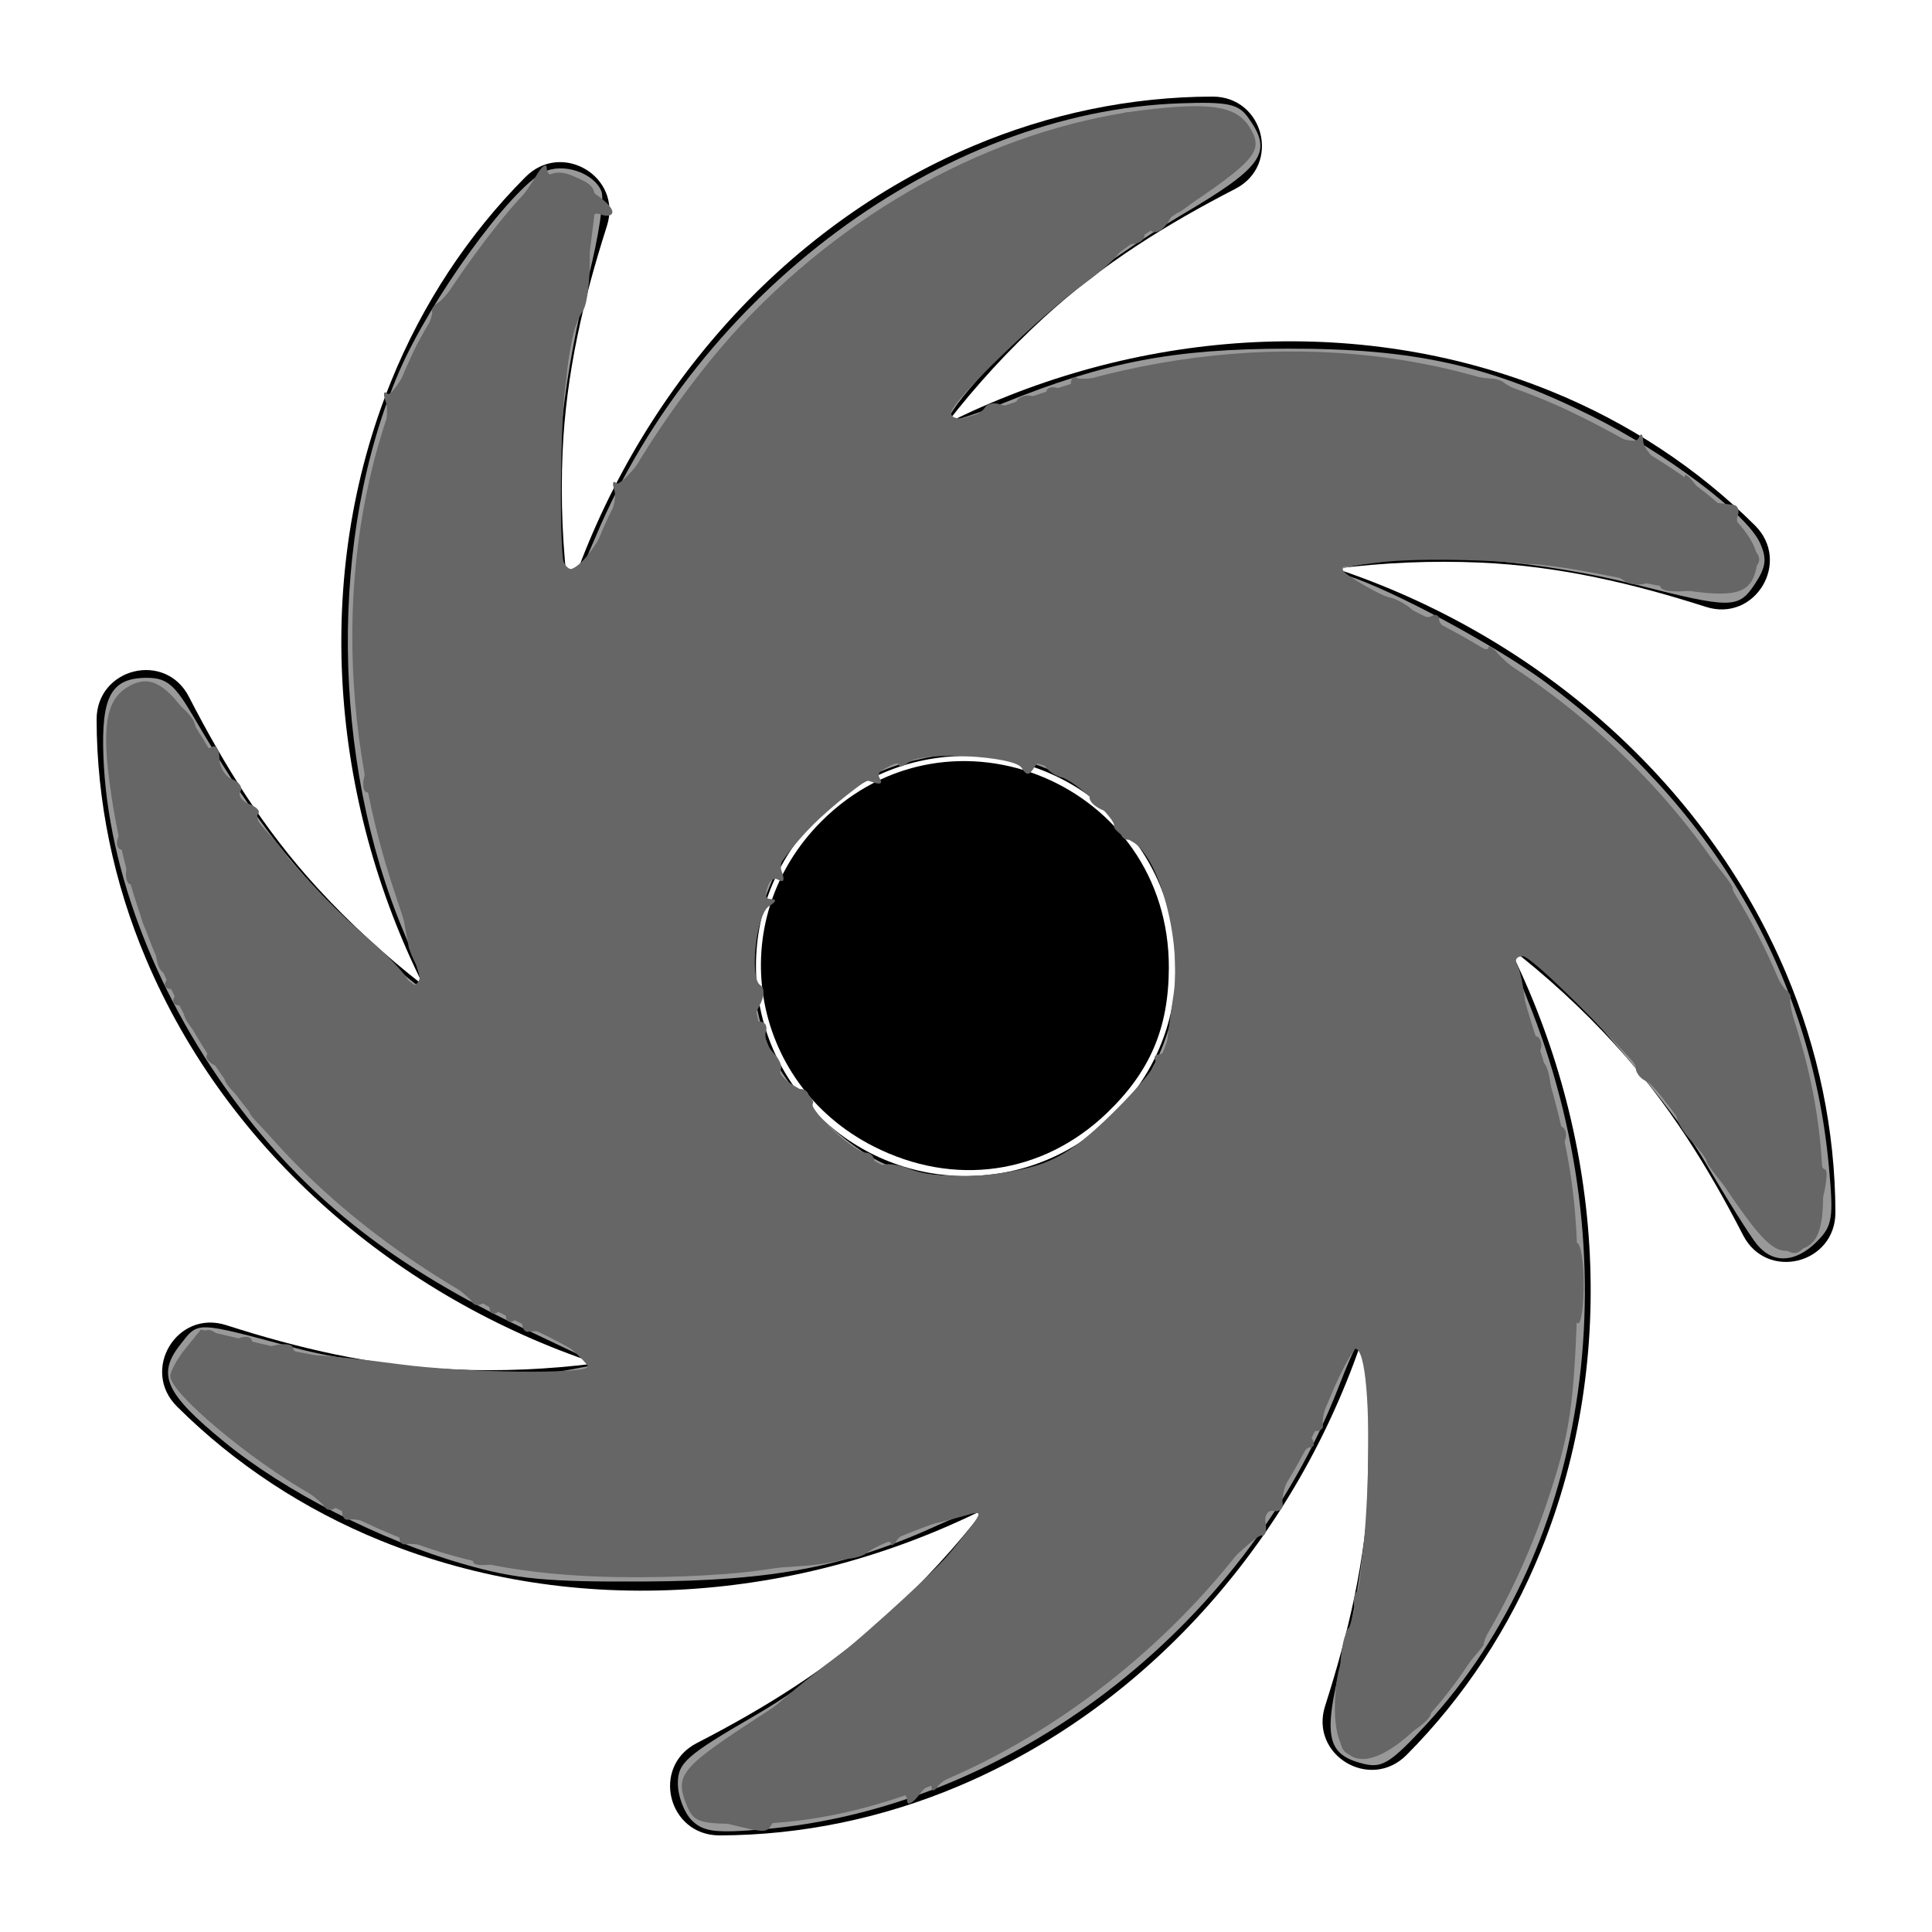 <?xml version="1.0" encoding="UTF-8" standalone="no"?>
<!-- Generator: Adobe Illustrator 18.0.0, SVG Export Plug-In . SVG Version: 6.00 Build 0)  -->

<svg
   xmlns:dc="http://purl.org/dc/elements/1.1/"
   xmlns:cc="http://creativecommons.org/ns#"
   xmlns:rdf="http://www.w3.org/1999/02/22-rdf-syntax-ns#"
   xmlns:svg="http://www.w3.org/2000/svg"
   xmlns="http://www.w3.org/2000/svg"
   xmlns:sodipodi="http://sodipodi.sourceforge.net/DTD/sodipodi-0.dtd"
   xmlns:inkscape="http://www.inkscape.org/namespaces/inkscape"
   version="1.1"
   id="Capa_1"
   x="0px"
   y="0px"
   viewBox="0 0 198 198"
   style="enable-background:new 0 0 198 198;"
   xml:space="preserve"
   sodipodi:docname="hole.svg"
   inkscape:version="0.92.4 5da689c313, 2019-01-14"><defs
   id="defs37" /><sodipodi:namedview
   pagecolor="#ffffff"
   bordercolor="#666666"
   borderopacity="1"
   objecttolerance="10"
   gridtolerance="10"
   guidetolerance="10"
   inkscape:pageopacity="0"
   inkscape:pageshadow="2"
   inkscape:window-width="960"
   inkscape:window-height="1060"
   id="namedview35"
   showgrid="false"
   inkscape:zoom="1.1919192"
   inkscape:cx="100.67797"
   inkscape:cy="99"
   inkscape:window-x="0"
   inkscape:window-y="20"
   inkscape:window-maximized="0"
   inkscape:current-layer="Capa_1" />
<path
   d="m 183.046,99.742 c -8.425,-19.918 -25.902,-34.719 -46.127,-41.468 4.872,-0.617 9.802,-0.834 14.741,-0.619 8.159,0.355 15.718,2.155 23.171,4.54 5.042,1.614 8.78,-4.608 5.029,-8.344 -5.926,-5.9 -13.057,-10.575 -20.905,-13.757 -20.041,-8.126 -42.866,-6.234 -61.938,3.294 3.008,-3.882 6.341,-7.52 9.986,-10.86 6.02,-5.517 12.639,-9.59 19.595,-13.173 4.706,-2.425 2.95,-9.467 -2.344,-9.456 -8.363,0.018 -16.711,1.755 -24.511,5.054 -19.917,8.426 -34.719,25.903 -41.468,46.128 -0.617,-4.872 -0.834,-9.802 -0.618,-14.741 0.355,-8.159 2.155,-15.718 4.54,-23.171 1.614,-5.042 -4.608,-8.78 -8.344,-5.029 -5.9,5.926 -10.575,13.057 -13.757,20.905 -8.126,20.041 -6.234,42.866 3.294,61.938 -3.882,-3.008 -7.52,-6.341 -10.86,-9.986 -5.517,-6.02 -9.59,-12.638 -13.173,-19.595 -2.425,-4.707 -9.467,-2.95 -9.456,2.344 0.018,8.363 1.755,16.711 5.054,24.511 8.425,19.918 25.902,34.719 46.126,41.468 -4.872,0.617 -9.802,0.834 -14.74,0.618 -8.159,-0.355 -15.718,-2.155 -23.171,-4.54 -5.042,-1.614 -8.78,4.608 -5.029,8.344 5.926,5.9 13.057,10.575 20.905,13.757 20.041,8.126 42.866,6.234 61.938,-3.294 -3.008,3.882 -6.341,7.52 -9.986,10.86 -6.02,5.517 -12.638,9.59 -19.595,13.173 -4.706,2.425 -2.95,9.467 2.344,9.456 8.363,-0.018 16.711,-1.755 24.511,-5.054 19.918,-8.425 34.719,-25.903 41.468,-46.127 0.617,4.872 0.834,9.802 0.618,14.741 -0.355,8.159 -2.155,15.718 -4.54,23.171 -1.614,5.042 4.608,8.78 8.344,5.029 5.9,-5.926 10.575,-13.058 13.757,-20.905 8.126,-20.041 6.234,-42.866 -3.294,-61.938 3.882,3.008 7.52,6.341 10.86,9.986 5.517,6.02 9.59,12.638 13.173,19.595 2.425,4.706 9.467,2.95 9.456,-2.344 -0.018,-8.363 -1.755,-16.711 -5.054,-24.511 z M 99,120.525 c -11.888,0 -21.525,-9.637 -21.525,-21.525 0,-11.888 9.637,-21.525 21.525,-21.525 11.888,0 21.525,9.637 21.525,21.525 0,11.888 -9.637,21.525 -21.525,21.525 z"
   id="path2"
   inkscape:connector-curvature="0"
   style="stroke-width:0.9" />
<g
   id="g4">
</g>
<g
   id="g6">
</g>
<g
   id="g8">
</g>
<g
   id="g10">
</g>
<g
   id="g12">
</g>
<g
   id="g14">
</g>
<g
   id="g16">
</g>
<g
   id="g18">
</g>
<g
   id="g20">
</g>
<g
   id="g22">
</g>
<g
   id="g24">
</g>
<g
   id="g26">
</g>
<g
   id="g28">
</g>
<g
   id="g30">
</g>
<g
   id="g32">
</g>
<path
   style="fill:#999999;fill-opacity:1;stroke-width:0.839"
   d="m 70.895,186.555 c -0.785,-0.785 -1.427,-2.49 -1.427,-3.789 0,-2.094 0.878,-2.871 7.751,-6.862 5.432,-3.154 10.254,-6.935 16.12,-12.641 4.603,-4.478 8.157,-8.353 7.898,-8.612 -0.259,-0.259 -2.544,0.479 -5.078,1.639 -9.305,4.26 -16.875,5.719 -30.046,5.79 -10.227,0.055 -13.206,-0.234 -18.697,-1.813 -8.502,-2.445 -18.231,-7.421 -24.43,-12.495 -6.043,-4.946 -6.93,-6.895 -4.528,-9.948 1.921,-2.443 1.401,-2.459 11.999,0.372 7.326,1.957 22.585,3.179 27.703,2.219 l 3.221,-0.604 -7.659,-3.639 C 40.699,129.983 31.972,123.215 24.679,113.649 16.17,102.488 11.033,89.3 10.597,77.493 c -0.227,-6.154 0.813,-8.026 4.46,-8.026 2.01,0 2.834,0.681 4.721,3.897 5.759,9.815 9.39,14.64 15.918,21.15 3.866,3.855 7.216,6.822 7.444,6.593 0.229,-0.229 -0.56,-2.735 -1.753,-5.568 -7.458,-17.72 -7.666,-40.725 -0.518,-57.373 3.188,-7.424 11.325,-18.676 14.842,-20.521 1.948,-1.023 5.196,0.066 5.934,1.989 0.292,0.761 -0.294,4.64 -1.302,8.62 -2.562,10.114 -3.614,19.604 -2.969,26.78 0.303,3.366 0.755,5.916 1.005,5.666 0.25,-0.25 1.458,-2.834 2.685,-5.743 10.563,-25.038 35.501,-43.515 59.882,-44.368 4.83,-0.169 5.943,0.055 6.922,1.393 2.646,3.619 1.67,5.065 -6.786,10.054 -3.682,2.172 -9.05,5.861 -11.931,8.198 -5.143,4.173 -12.51,12.154 -11.839,12.825 0.188,0.188 2.686,-0.605 5.551,-1.763 10.423,-4.21 17.425,-5.549 29.107,-5.565 12.91,-0.018 20.612,1.681 31.042,6.849 7.65,3.791 15.995,10.066 17.355,13.051 0.73,1.603 0.632,2.464 -0.476,4.154 -1.717,2.621 -2.373,2.628 -12.284,0.121 -9.449,-2.39 -20.443,-3.328 -26.828,-2.289 -3.792,0.617 -4.263,0.864 -2.646,1.386 4.675,1.508 15.233,7.198 20.265,10.92 17.137,12.678 27.199,29.868 29.033,49.6 0.497,5.35 0.375,6.113 -1.236,7.724 -2.171,2.171 -4.465,2.291 -6.109,0.32 -0.674,-0.808 -3.092,-4.651 -5.374,-8.542 -3.977,-6.78 -17.377,-21.872 -19.42,-21.872 -0.501,0 0.041,2.305 1.234,5.244 10.709,26.385 6.587,56.004 -10.343,74.325 -3.685,3.987 -4.538,4.519 -6.478,4.032 -3.917,-0.983 -4.209,-2.933 -1.805,-12.036 2.345,-8.881 3.688,-26.697 2.287,-30.321 -0.683,-1.765 -0.998,-1.359 -3.1,4 -9.623,24.528 -33.612,42.901 -58.853,45.075 -4.905,0.423 -6.157,0.266 -7.341,-0.918 z M 107.642,119.079 c 10.478,-4.776 15.391,-15.863 12.018,-27.121 -1.248,-4.165 -6.61,-10.306 -10.919,-12.504 -4.836,-2.467 -10.425,-2.892 -16.15,-1.228 -12.632,3.672 -19.13,18.766 -13.136,30.514 2.063,4.044 8.271,9.653 12.008,10.851 4.509,1.445 12.437,1.194 16.18,-0.512 z"
   id="path3744"
   inkscape:connector-curvature="0" /><path
   style="fill:#000000;fill-opacity:1;stroke-width:0.839"
   d="m 89.55,117.5 c -12.834,-6.509 -15.52,-23.173 -5.372,-33.322 13.244,-13.244 35.678,-3.785 35.61,15.014 -0.022,6.198 -1.928,10.648 -6.384,14.91 -6.567,6.282 -15.623,7.572 -23.855,3.397 z"
   id="path3746"
   inkscape:connector-curvature="0" /><path
   style="fill:#666666;fill-opacity:1;stroke-width:0.839"
   d="m 70.268,184.726 c -1.095,-2.88 -0.37,-3.696 8.194,-9.222 6.612,-4.266 23.66,-19.967 22.711,-20.916 -0.454,-0.454 -11.602,3.672 -12.408,4.592 -0.231,0.263 -1.175,0.533 -2.097,0.6 -0.923,0.067 -4.849,0.583 -8.724,1.148 -3.989,0.581 -11.268,0.859 -16.78,0.641 -11.345,-0.449 -19.261,-2.729 -29.36,-8.459 -6.23,-3.534 -14.352,-10.364 -14.352,-12.068 0,-0.502 0.706,-1.785 1.568,-2.85 l 1.568,-1.937 8.29,1.951 c 9.148,2.153 29.98,3.454 31.469,1.965 0.552,-0.552 -1.309,-1.851 -5.506,-3.843 -25.443,-12.083 -40.736,-31.995 -43.708,-56.911 -0.657,-5.507 -0.078,-7.932 2.18,-9.14 2.5,-1.338 4.367,0.164 8.177,6.577 1.886,3.174 4.53,6.951 5.877,8.392 1.347,1.442 2.321,2.749 2.165,2.905 -0.156,0.156 2.714,3.264 6.378,6.906 3.664,3.642 6.887,6.397 7.162,6.122 0.275,-0.275 -0.827,-4.408 -2.449,-9.184 C 34.05,72.645 34.674,52.316 42.336,36.118 44.81,30.889 52.405,20.492 55.161,18.562 c 1.511,-1.059 2.284,-1.124 4.006,-0.339 2.045,0.932 2.107,1.172 1.504,5.763 -0.347,2.635 -0.68,5.546 -0.741,6.469 -0.061,0.923 -0.411,1.9 -0.779,2.171 -0.367,0.271 -0.805,2.348 -0.972,4.614 -0.167,2.267 -0.544,4.719 -0.836,5.45 -0.293,0.731 -0.421,4.502 -0.286,8.381 0.199,5.712 0.504,7.101 1.607,7.312 0.93,0.178 1.813,-0.883 2.789,-3.347 2.422,-6.117 8.885,-15.772 14.643,-21.877 11.709,-12.412 26.966,-20.373 42.16,-22.001 6.369,-0.682 8.733,-0.16 10,2.208 1.236,2.31 0.264,3.3 -9.622,9.798 -10.779,7.085 -22.839,18.376 -21.287,19.928 0.181,0.181 4.081,-0.965 8.668,-2.546 19.456,-6.708 39.801,-5.931 55.969,2.137 11.412,5.694 18.592,11.68 18.089,15.08 -0.531,3.585 -2.428,3.848 -12.631,1.757 -5.204,-1.067 -9.839,-1.848 -10.3,-1.736 -0.461,0.112 -1.472,-0.074 -2.245,-0.415 -1.189,-0.523 -13.11,-0.212 -16.422,0.429 -2.036,0.394 -0.883,1.223 7.289,5.242 23.633,11.621 39.314,32.917 40.912,55.559 0.546,7.736 -0.155,9.597 -3.618,9.597 -1.588,0 -3.095,-1.689 -7.539,-8.451 -3.055,-4.648 -6.08,-8.653 -6.722,-8.899 -0.642,-0.246 -1.167,-0.89 -1.167,-1.429 0,-1.418 -11.583,-12.705 -12.301,-11.987 -0.332,0.332 0.59,4.275 2.049,8.763 3.736,11.497 4.662,18.105 4.187,29.892 -0.343,8.509 -0.841,11.431 -3.084,18.075 -6.984,20.69 -22.344,34.823 -21.655,19.925 0.1,-2.16 0.509,-3.93 0.909,-3.933 0.4,-0.003 0.53,-0.761 0.288,-1.684 -0.241,-0.923 -0.053,-1.678 0.419,-1.678 0.472,0 0.661,-0.755 0.42,-1.677 -0.241,-0.922 -0.092,-1.891 0.331,-2.153 0.839,-0.518 0.833,-0.442 1.033,-14.976 0.083,-6.044 -0.194,-10.106 -0.702,-10.275 -0.461,-0.153 -1.898,2.303 -3.192,5.458 -9.909,24.162 -36.728,43.757 -59.887,43.757 -4.99,0 -5.395,-0.144 -6.176,-2.2 z m 38.413,-65.894 c 4.422,-2.092 9.686,-7.959 10.936,-12.189 1.496,-5.061 0.875,-14.465 -1.182,-17.898 -0.961,-1.604 -2.178,-2.822 -2.705,-2.706 -0.527,0.115 -0.958,-0.369 -0.958,-1.076 0,-0.707 -0.733,-1.557 -1.628,-1.888 -0.895,-0.331 -1.556,-0.959 -1.468,-1.394 0.307,-1.522 -5.343,-3.986 -10.123,-4.415 -5.474,-0.492 -12.329,0.981 -11.419,2.452 0.389,0.629 0.083,0.751 -0.919,0.366 -2.138,-0.82 -9.953,6.995 -9.132,9.132 0.372,0.968 0.257,1.304 -0.324,0.946 -1.335,-0.825 -2.741,4.025 -2.741,9.457 0,5.117 2.928,12.392 4.832,12.008 0.572,-0.115 1.051,0.262 1.064,0.839 0.031,1.391 3.963,5.119 7.108,6.737 3.795,1.953 14.181,1.747 18.658,-0.371 z M 58.981,60.239 C 59.266,59.778 59.099,59.4 58.611,59.4 c -0.489,0 -0.888,0.378 -0.888,0.839 0,0.461 0.166,0.839 0.37,0.839 0.203,0 0.603,-0.378 0.888,-0.839 z"
   id="path3748"
   inkscape:connector-curvature="0" /><path
   style="fill:#666666;fill-opacity:1;stroke-width:0.839"
   d="m 74.848,186.973 c -5.687,-1.36 -6.01,-3.488 -1.185,-7.819 1.846,-1.657 3.356,-2.765 3.356,-2.462 0,0.303 0.849,-0.292 1.888,-1.321 1.038,-1.029 3.964,-3.434 6.502,-5.344 5.873,-4.421 9.533,-7.835 12.845,-11.983 2.596,-3.251 2.603,-3.285 0.555,-2.691 -1.141,0.331 -3.01,0.798 -4.154,1.037 -1.144,0.239 -2.365,0.884 -2.714,1.432 -0.349,0.549 -0.64,0.706 -0.647,0.349 -0.007,-0.357 -0.879,-0.081 -1.938,0.613 -1.059,0.694 -3.985,1.439 -6.502,1.656 -8.908,0.767 -30.166,0.886 -30.166,0.17 1.15e-4,-0.4 -0.944,-0.547 -2.097,-0.326 -1.154,0.221 -2.097,0.118 -2.097,-0.228 0,-0.611 -5.658,-2.08 -6.922,-1.796 -0.346,0.078 -0.629,-0.195 -0.629,-0.607 0,-0.73 -3.991,-2.181 -5.244,-1.907 -0.346,0.076 -0.629,-0.262 -0.629,-0.751 0,-0.489 -0.345,-0.675 -0.767,-0.414 -0.422,0.261 -0.894,0.182 -1.049,-0.176 -0.155,-0.358 -2.735,-2.398 -5.735,-4.534 -2.999,-2.136 -6.475,-4.964 -7.723,-6.283 l -2.269,-2.399 1.737,-2.743 c 1.373,-2.168 1.978,-2.543 2.888,-1.788 0.633,0.525 1.722,0.736 2.42,0.468 0.698,-0.268 1.269,-0.08 1.269,0.417 0,0.545 0.833,0.695 2.097,0.377 1.154,-0.29 2.097,-0.182 2.097,0.24 0,0.421 0.849,0.748 1.888,0.727 1.038,-0.022 5.1,0.395 9.027,0.926 6.532,0.884 19.289,1.045 19.289,0.243 0,-0.185 -0.813,-1.041 -1.806,-1.903 -1.697,-1.472 -2.795,-1.9 -4.276,-1.666 -0.346,0.055 -0.629,-0.3 -0.629,-0.789 0,-0.489 -0.378,-0.655 -0.839,-0.37 -0.461,0.285 -0.839,0.096 -0.839,-0.419 0,-0.516 -0.378,-0.705 -0.839,-0.419 -0.461,0.285 -0.839,0.096 -0.839,-0.419 0,-0.516 -0.345,-0.725 -0.767,-0.464 -0.422,0.261 -0.894,0.163 -1.049,-0.218 -0.155,-0.381 -2.614,-2.267 -5.465,-4.191 -5.175,-3.492 -18.427,-15.238 -17.251,-15.291 0.342,-0.015 -0.212,-0.724 -1.231,-1.574 -1.019,-0.85 -1.625,-1.773 -1.348,-2.05 0.277,-0.277 -0.114,-0.741 -0.87,-1.031 -0.756,-0.29 -1.2,-0.808 -0.988,-1.151 0.212,-0.343 -0.334,-1.396 -1.213,-2.34 -0.879,-0.944 -1.369,-1.945 -1.09,-2.225 0.28,-0.28 0.046,-0.509 -0.52,-0.509 -0.566,0 -0.795,-0.378 -0.51,-0.839 0.285,-0.461 0.096,-0.839 -0.419,-0.839 -0.516,0 -0.705,-0.378 -0.419,-0.839 0.285,-0.461 0.199,-0.839 -0.191,-0.839 -0.39,0 -0.771,-0.815 -0.846,-1.812 -0.075,-0.997 -0.439,-2.035 -0.808,-2.307 -0.369,-0.272 -0.777,-1.439 -0.906,-2.592 -0.129,-1.154 -0.561,-2.21 -0.96,-2.347 -0.399,-0.137 -0.532,-0.987 -0.297,-1.888 0.236,-0.901 0.019,-1.638 -0.482,-1.638 -0.501,0 -0.7,-0.548 -0.443,-1.218 0.257,-0.67 0.183,-1.679 -0.166,-2.243 -0.98,-1.586 -0.572,-10.787 0.538,-12.125 0.545,-0.656 1.545,-1.193 2.224,-1.193 1.384,0 4.827,2.487 5.227,3.775 0.727,2.344 1.127,2.887 1.813,2.463 0.413,-0.255 0.751,0.273 0.751,1.174 0,0.901 0.59,1.864 1.312,2.141 0.721,0.277 1.101,0.844 0.844,1.26 -0.257,0.416 0.15,0.994 0.906,1.284 0.756,0.29 1.162,0.738 0.904,0.997 -0.258,0.258 0.075,1.099 0.742,1.868 4.85,5.599 7.156,7.975 10.963,11.295 2.389,2.084 4.088,4.073 3.775,4.421 -0.313,0.348 -0.095,0.361 0.483,0.028 0.703,-0.405 0.8,-1.074 0.292,-2.022 -0.417,-0.78 -0.796,-1.7 -0.841,-2.047 -0.046,-0.346 -0.114,-0.724 -0.152,-0.839 -0.038,-0.115 -0.237,-1.23 -0.443,-2.478 -0.206,-1.248 -0.93,-3.843 -1.609,-5.769 -0.679,-1.925 -1.235,-4.208 -1.235,-5.073 0,-0.865 -0.342,-1.572 -0.76,-1.572 -0.418,0 -0.564,-0.749 -0.325,-1.665 0.24,-0.916 0.178,-2.332 -0.137,-3.146 -0.867,-2.242 -0.586,-20.287 0.379,-24.335 0.467,-1.957 0.786,-3.845 0.71,-4.195 -0.076,-0.35 0.29,-1.672 0.813,-2.937 0.523,-1.265 0.713,-2.964 0.421,-3.775 -0.295,-0.823 -0.205,-1.179 0.204,-0.805 0.61,0.557 4.906,-7.529 4.541,-8.547 -0.064,-0.179 0.255,-0.557 0.709,-0.839 0.932,-0.579 8.414,-10.314 10.002,-13.014 0.57,-0.969 1.042,-1.29 1.049,-0.713 0.007,0.577 0.592,1.049 1.3,1.049 1.569,0 5.424,2.435 5.424,3.426 0,0.394 -0.542,0.508 -1.204,0.254 -0.96,-0.369 -1.185,0.453 -1.112,4.065 0.05,2.49 -0.247,5.069 -0.66,5.732 -0.858,1.375 -1.158,2.522 -1.741,6.659 -0.665,4.717 -0.762,19.131 -0.133,19.76 1.328,1.328 5.789,-5.765 5.04,-8.014 -0.231,-0.692 -0.125,-0.984 0.235,-0.65 0.36,0.335 2.653,-2.3 5.097,-5.855 10.553,-15.355 26.912,-27.42 41.366,-30.508 2.591,-0.554 4.974,-1.23 5.297,-1.503 0.322,-0.273 3.115,-0.308 6.206,-0.077 4.16,0.311 5.86,0.806 6.545,1.907 0.778,1.25 0.289,2.072 -3.06,5.153 -2.192,2.016 -3.997,3.423 -4.011,3.127 -0.014,-0.296 -0.415,0.13 -0.891,0.948 -0.476,0.817 -1.219,1.267 -1.652,0.999 -0.433,-0.268 -0.787,-0.087 -0.787,0.402 0,0.489 -0.566,0.888 -1.258,0.888 -0.692,0 -1.258,0.314 -1.258,0.697 0,0.383 -1.605,1.868 -3.566,3.3 -4.658,3.4 -13.54,11.978 -13.728,13.257 -0.16,1.091 2.762,0.641 3.49,-0.538 0.238,-0.386 0.949,-0.503 1.58,-0.261 0.631,0.242 1.386,0.053 1.678,-0.419 0.292,-0.473 1.085,-0.647 1.763,-0.387 0.677,0.26 1.232,0.067 1.232,-0.43 0,-0.496 0.566,-0.685 1.258,-0.419 0.692,0.266 1.258,0.043 1.258,-0.495 0,-0.538 0.296,-0.796 0.657,-0.572 0.646,0.399 7.787,-0.804 10.25,-1.727 1.561,-0.585 21.35,-0.634 22.346,-0.055 0.669,0.389 8.02,1.757 9.955,1.853 0.461,0.023 1.028,0.23 1.258,0.461 0.231,0.231 3.319,1.819 6.864,3.53 4.459,2.153 6.571,2.799 6.855,2.097 0.244,-0.6 0.438,-0.454 0.478,0.359 0.063,1.305 4.261,4.774 4.261,3.521 0,-0.33 0.536,0.134 1.191,1.029 0.655,0.896 1.599,1.676 2.097,1.733 0.499,0.058 1.272,0.152 1.719,0.21 0.447,0.058 0.626,0.59 0.399,1.183 -0.228,0.593 0.281,1.824 1.131,2.736 1.403,1.506 1.425,1.781 0.23,3.003 -1.484,1.518 -9.285,2.677 -9.285,1.38 0,-0.454 -0.614,-0.59 -1.365,-0.302 -0.751,0.288 -1.789,0.191 -2.307,-0.215 -0.518,-0.407 -1.509,-0.787 -2.201,-0.845 -0.692,-0.058 -2.58,-0.298 -4.195,-0.533 -5.478,-0.798 -14.612,-1.042 -18.85,-0.503 l -4.222,0.537 2.097,1.39 c 1.154,0.764 2.655,1.51 3.336,1.657 0.681,0.147 1.75,0.742 2.375,1.323 0.625,0.581 1.483,0.842 1.908,0.58 0.424,-0.262 0.771,-0.087 0.771,0.39 0,0.477 1.133,1.453 2.517,2.169 1.384,0.716 2.517,1.031 2.517,0.7 0,-0.331 0.472,-0.037 1.049,0.653 0.577,0.69 3.178,2.852 5.78,4.805 4.41,3.309 9.146,8.055 15.549,15.58 1.464,1.72 2.654,3.309 2.646,3.531 -0.029,0.771 4.764,9.97 5.461,10.48 0.386,0.282 0.6,0.66 0.477,0.839 -0.123,0.179 0.068,1.27 0.424,2.423 0.909,2.937 1.087,3.919 1.791,9.858 0.342,2.884 0.905,5.244 1.252,5.244 0.9,0 -0.973,6.927 -2.207,8.166 -0.817,0.82 -1.526,0.542 -3.412,-1.338 -2.777,-2.768 -6.386,-7.062 -6.443,-7.667 -0.022,-0.231 -0.721,-1.151 -1.555,-2.046 -0.833,-0.895 -1.515,-2.039 -1.515,-2.543 0,-1.344 -14.489,-16.392 -15.78,-16.388 -0.604,0.002 -0.858,0.392 -0.564,0.868 0.294,0.476 0.664,2.259 0.822,3.963 0.158,1.704 0.674,3.227 1.146,3.384 0.472,0.157 0.65,0.828 0.396,1.49 -0.254,0.662 -0.139,1.206 0.257,1.208 0.395,0.002 0.793,1.411 0.883,3.131 0.09,1.72 0.541,3.253 1.002,3.406 0.461,0.154 0.637,0.803 0.391,1.443 -0.246,0.64 -0.153,1.639 0.205,2.219 0.359,0.58 0.552,2.675 0.43,4.655 -0.122,1.98 0.132,3.6 0.565,3.6 0.432,0 0.757,2.06 0.72,4.579 -0.038,2.607 -0.356,4.143 -0.74,3.566 -0.373,-0.562 -0.642,1.23 -0.602,4.021 0.09,6.255 -1.74,13.056 -5.927,22.023 -1.777,3.807 -3.11,6.922 -2.963,6.922 0.148,0 -1.009,1.395 -2.571,3.1 -1.562,1.705 -2.843,3.499 -2.846,3.985 -0.009,1.27 -6.142,4.594 -7.977,4.325 -1.328,-0.195 -1.54,-1.003 -1.498,-5.734 0.027,-3.029 0.36,-6.011 0.74,-6.626 2.606,-4.217 3.248,-31.31 0.692,-29.188 -1.12,0.93 -3.339,6.564 -3.03,7.695 0.095,0.346 -0.228,0.629 -0.717,0.629 -0.489,0 -0.655,0.378 -0.37,0.839 0.285,0.461 0.179,0.839 -0.235,0.839 -0.95,0 -3.054,4.256 -2.806,5.676 0.102,0.584 -0.305,0.962 -0.904,0.839 -0.631,-0.129 -0.984,0.399 -0.839,1.258 0.137,0.815 -0.056,1.381 -0.43,1.258 -0.374,-0.123 -3.505,2.75 -6.958,6.384 -6.776,7.131 -13.655,12.398 -20.967,16.056 -2.538,1.269 -4.892,2.73 -5.231,3.246 -0.352,0.536 -0.633,0.579 -0.656,0.1 -0.022,-0.461 -0.594,-0.106 -1.271,0.79 -0.677,0.896 -1.232,1.157 -1.232,0.58 0,-0.63 -0.418,-0.787 -1.049,-0.391 -0.577,0.362 -1.993,0.773 -3.146,0.914 -1.154,0.141 -2.664,0.488 -3.356,0.771 -0.692,0.283 -2.259,0.435 -3.482,0.339 -1.223,-0.096 -2.472,0.227 -2.776,0.719 -0.609,0.985 -0.61,0.985 -4.302,0.103 z M 105.382,119.678 c 2.964,-0.729 5.112,-2.124 8.692,-5.646 2.615,-2.573 4.575,-4.969 4.355,-5.324 -0.22,-0.355 -0.062,-0.646 0.349,-0.646 0.412,0 0.777,-0.472 0.812,-1.049 0.035,-0.577 0.339,-2.854 0.677,-5.06 0.852,-5.567 -1.498,-14.24 -4.26,-15.718 -1.096,-0.587 -1.923,-1.296 -1.837,-1.576 0.224,-0.73 -3.999,-4.652 -5.364,-4.981 -0.632,-0.152 -1.388,-0.665 -1.681,-1.138 -0.348,-0.562 -0.751,-0.508 -1.162,0.157 -0.493,0.797 -0.766,0.797 -1.257,0.002 -0.766,-1.24 -10.068,-1.722 -11.537,-0.598 -0.577,0.441 -1.049,0.573 -1.049,0.292 0,-0.864 -4.614,2.242 -8.056,5.424 -3.736,3.453 -6.717,8.296 -5.119,8.317 0.688,0.009 0.647,0.243 -0.132,0.736 -1.318,0.835 -2.034,7.394 -0.884,8.105 0.46,0.284 0.42,1.134 -0.099,2.104 -0.62,1.159 -0.601,1.627 0.068,1.627 0.516,0 0.782,0.469 0.591,1.041 -0.191,0.573 0.159,1.547 0.777,2.165 0.618,0.618 0.945,1.414 0.725,1.769 -0.219,0.355 0.52,1.136 1.642,1.737 1.122,0.601 1.875,1.359 1.673,1.687 -0.439,0.711 4.241,5.025 5.451,5.025 0.465,0 0.846,0.4 0.846,0.888 0,0.489 0.343,0.677 0.761,0.418 0.419,-0.259 1.646,-0.116 2.727,0.317 2.74,1.098 7.644,1.068 12.291,-0.074 z"
   id="path3750"
   inkscape:connector-curvature="0" /></svg>
